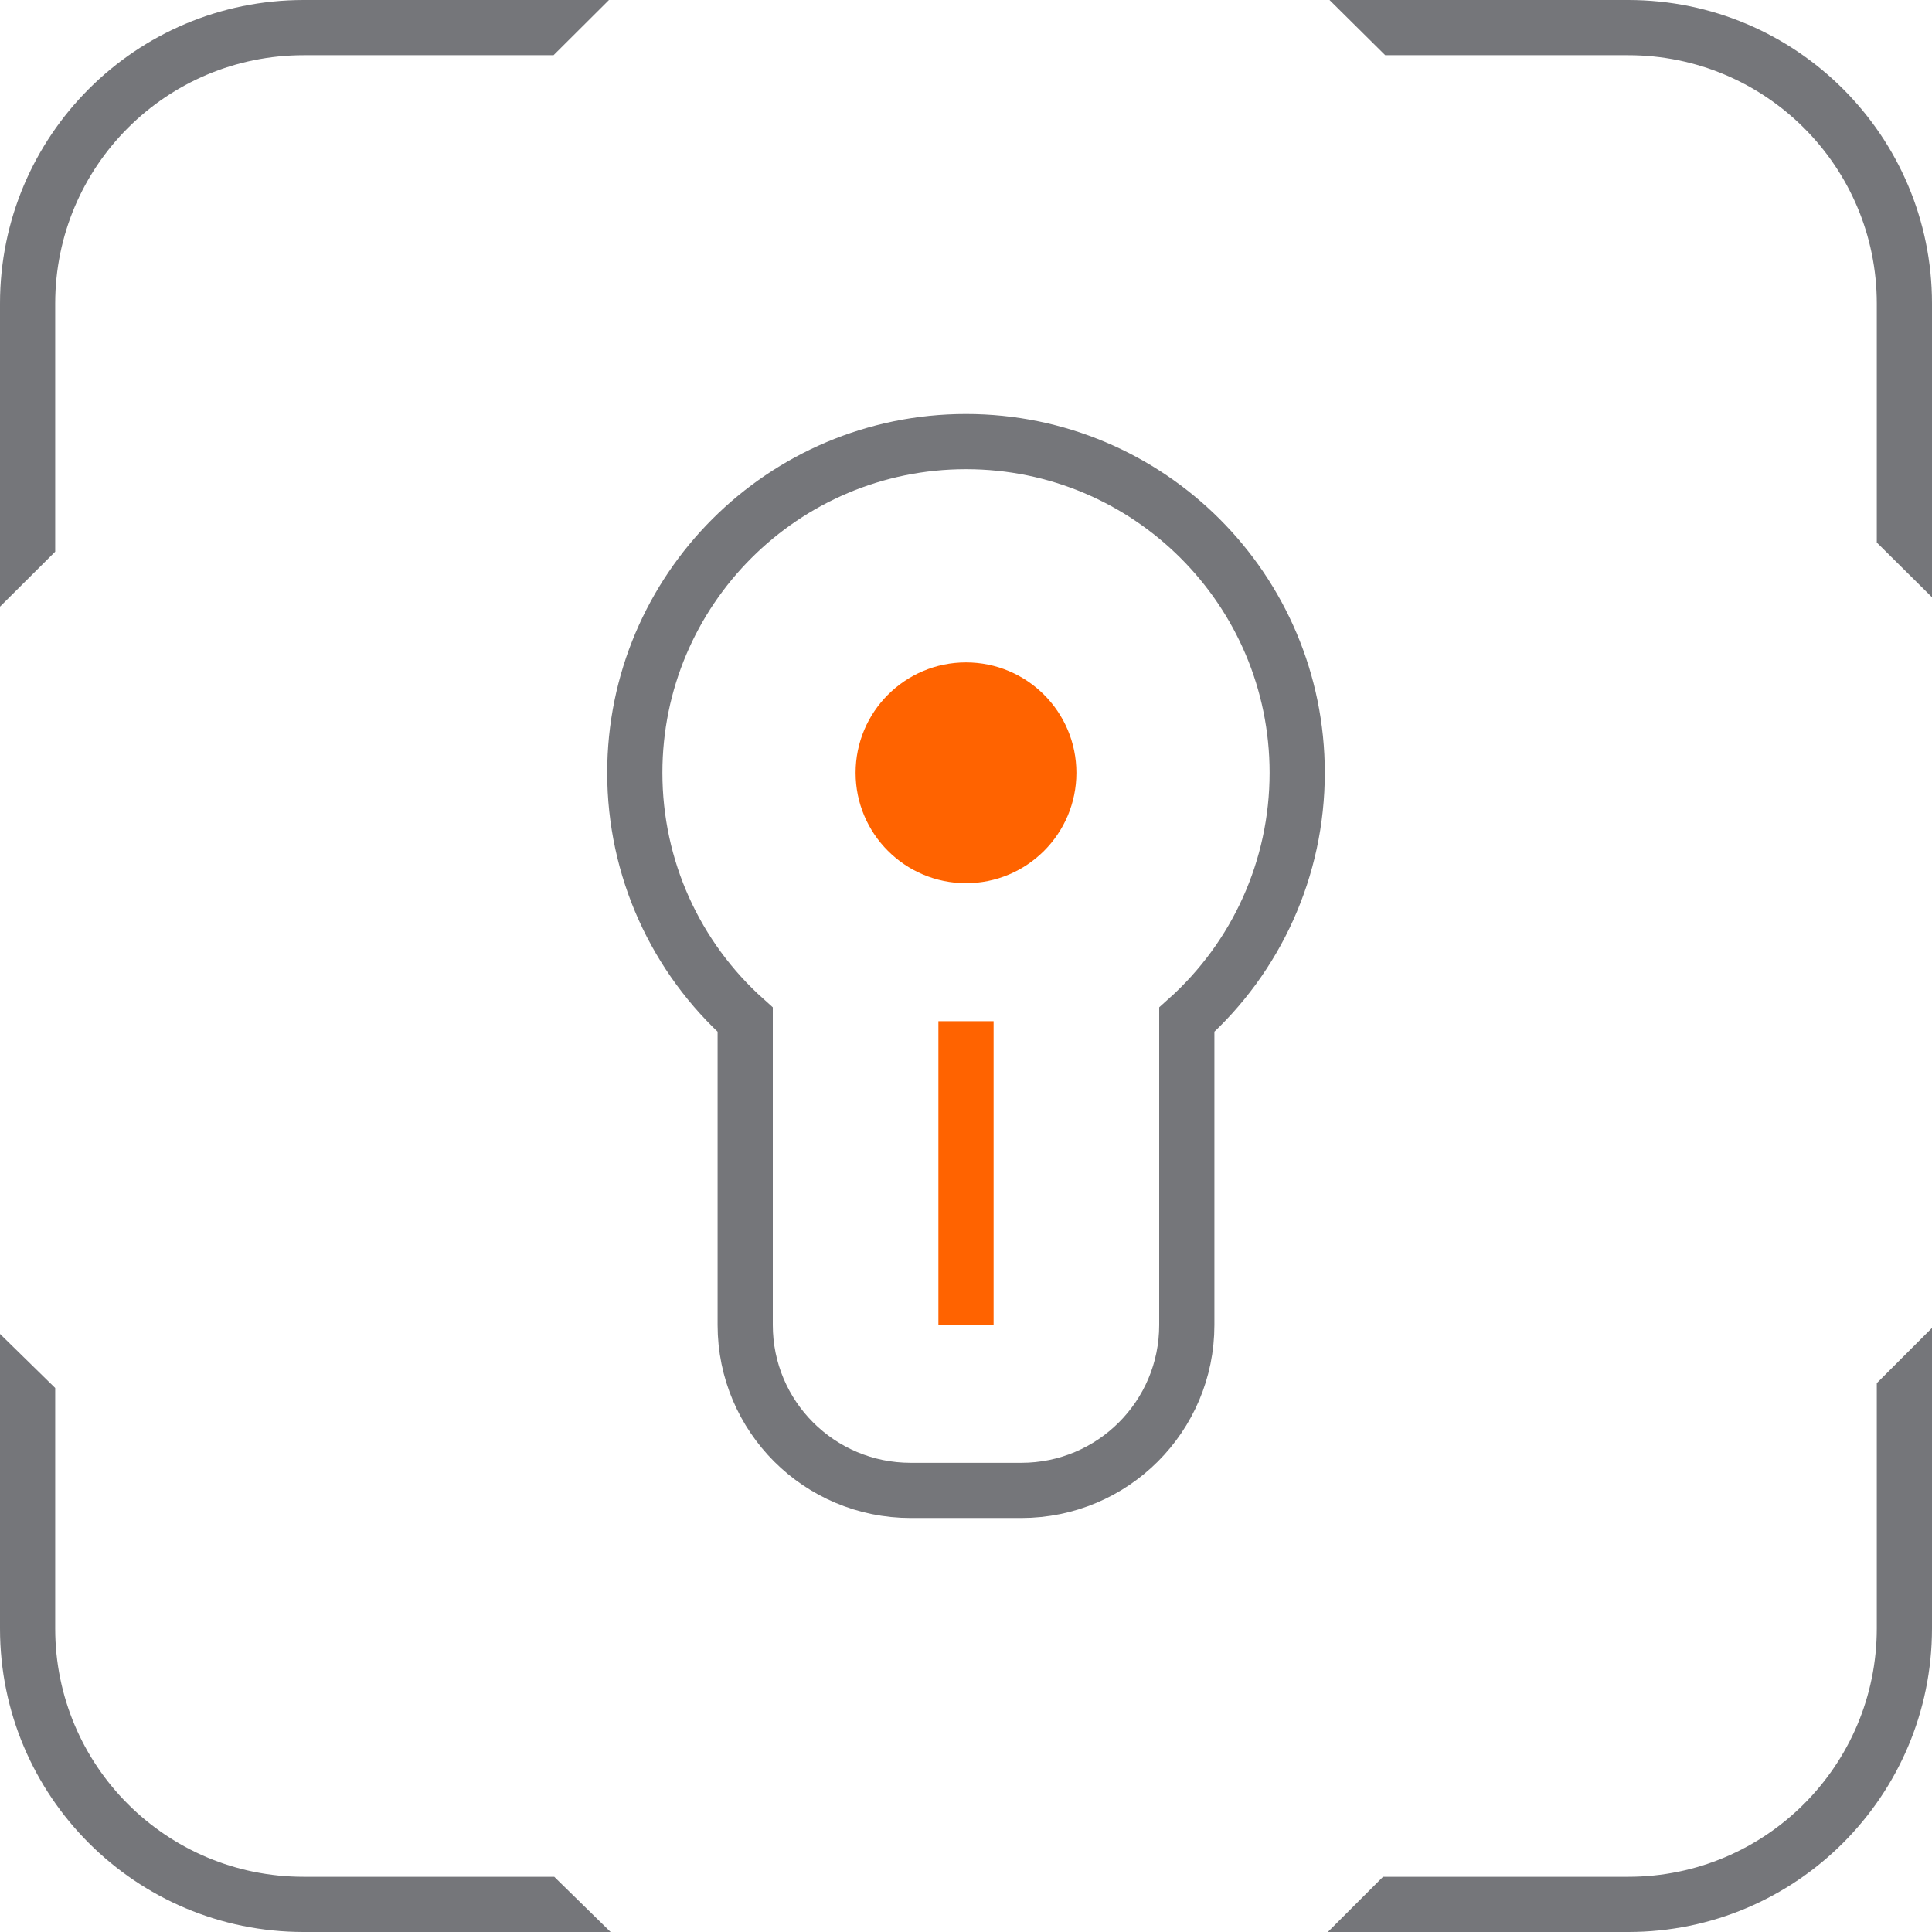 <?xml version="1.0" encoding="UTF-8"?>
<svg width="70px" height="70px" viewBox="0 0 70 70" version="1.1" xmlns="http://www.w3.org/2000/svg" xmlns:xlink="http://www.w3.org/1999/xlink">
    <!-- Generator: sketchtool 51.2 (57519) - http://www.bohemiancoding.com/sketch -->
    <title>229ABD6B-8059-4D43-B1FA-47C6C7A86680</title>
    <desc>Created with sketchtool.</desc>
    <defs></defs>
    <g id="QA" stroke="none" stroke-width="1" fill="none" fill-rule="evenodd">
        <g id="4_4_Services_qa" transform="translate(-835, -2758)">
            <g id="03" transform="translate(0, 2086)">
                <g id="Security" transform="translate(735, 672)">
                    <g id="icon_secured" transform="translate(100, 0)">
                        <path d="M2,19.988 L2,19.988 L0,21.98 L0,10.997 C0,4.924 4.917,0 11.004,0 L22.064,0 L20.056,2 L11.004,2 C6.025,2 2,6.025 2,10.997 L2,19.988 L2,19.988 Z M50.189,2 L50.189,2 L48.171,0 L58.993,0 C65.072,0 70,4.925 70,10.997 L70,21.639 L68,19.656 L68,10.997 C68,6.029 63.967,2 58.993,2 L50.189,2 L50.189,2 Z M68,50.114 L68,50.114 L70,48.114 L70,58.998 C70,65.074 65.065,70 58.997,70 L48.11,70 L50.111,68 L58.997,68 C63.964,68 68,63.967 68,58.998 L68,50.114 L68,50.114 Z M20.081,68 L20.081,68 L22.123,70 L11,70 C4.925,70 0,65.082 0,59.005 L0,48.331 L2,50.29 L2,59.005 C2,63.975 6.027,68 11,68 L20.081,68 L20.081,68 Z" id="Shape" fill="#75767A"></path>
                        <path d="M27,36.944 C24.478,34.688 23,31.464 23,28 C23,21.373 28.373,16 35,16 C41.627,16 47,21.373 47,28 C47,31.464 45.522,34.688 43,36.944 L43,48.008 C43,51.318 40.318,54 37.005,54 L32.995,54 C29.683,54 27,51.32 27,48.008 L27,36.944 Z" id="Combined-Shape" stroke="#75767A" stroke-width="2"></path>
                        <path d="M35,47 L35,38" id="Line" stroke="#FF6300" stroke-width="2" stroke-linecap="square"></path>
                        <circle id="Oval-57-Copy-9" fill="#FF6300" cx="35" cy="28" r="4"></circle>
                    </g>
                </g>
            </g>
        </g>
    </g>
</svg>